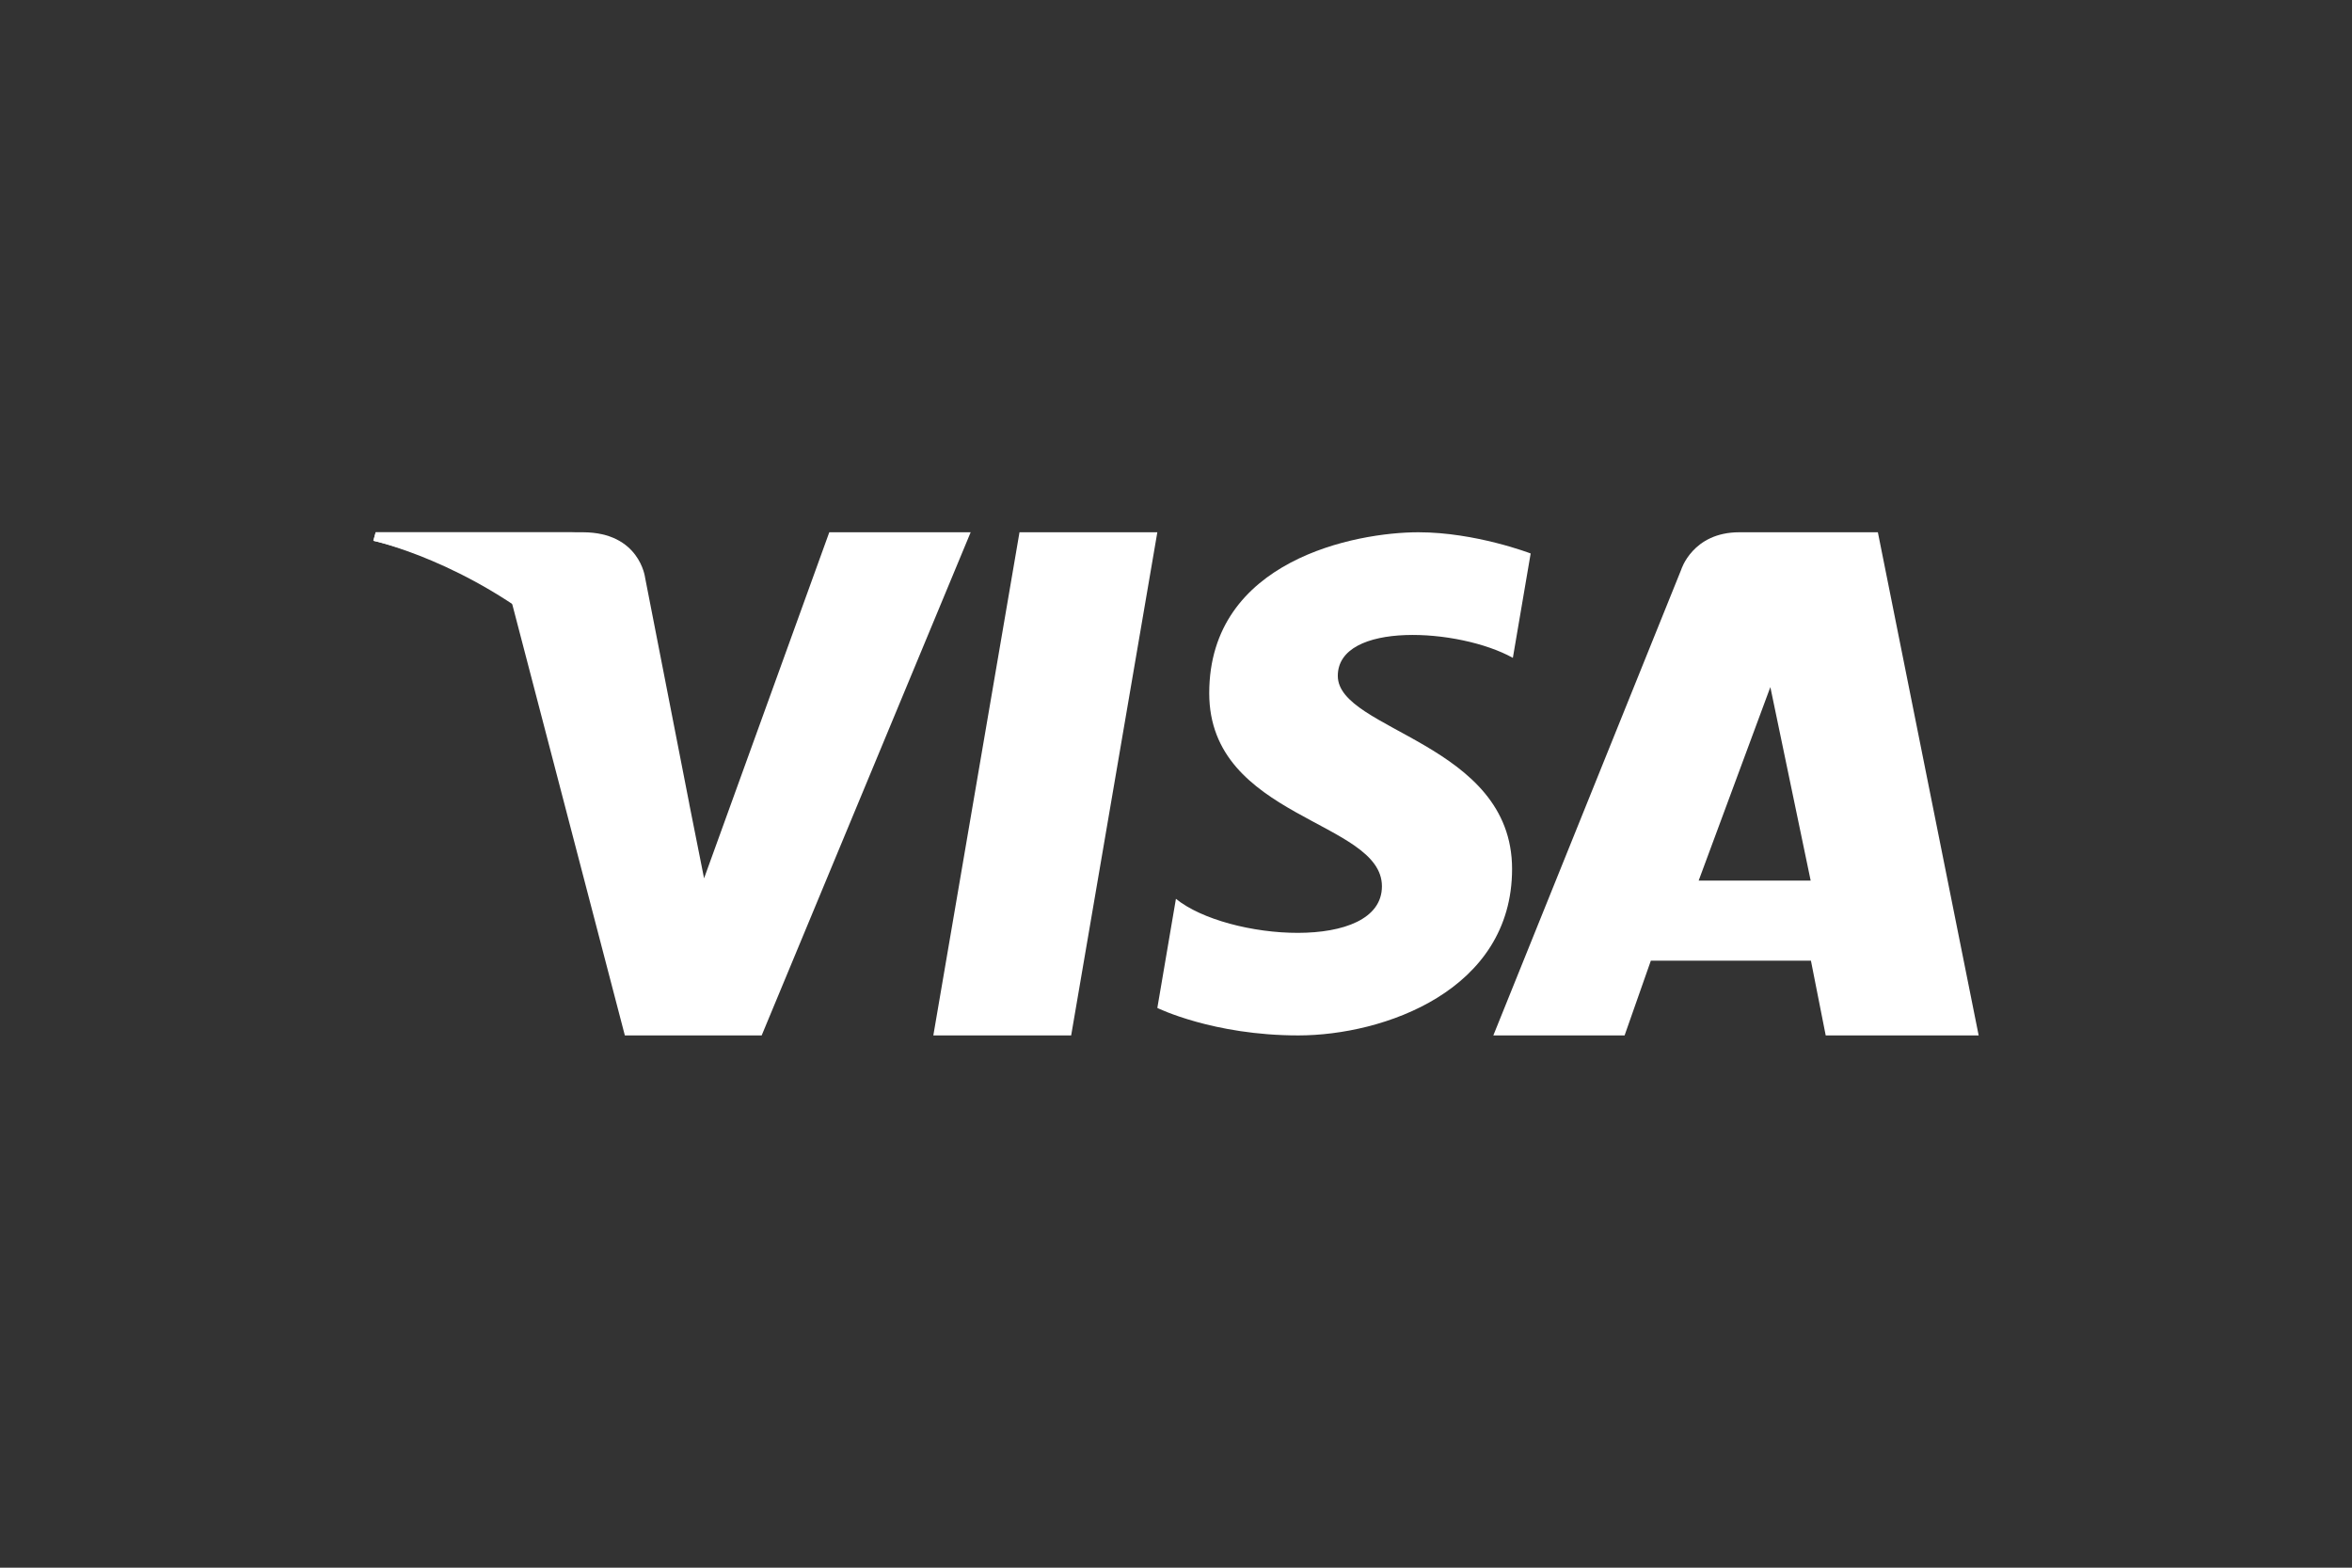 <svg width="63" height="42" viewBox="0 0 63 42" fill="none" xmlns="http://www.w3.org/2000/svg">
<rect x="0" y="0" width="63" height="42" fill="#333333" stroke="none"/>
<g clip-path="url(#clip0_1881_133)">
<path fill-rule="evenodd" clip-rule="evenodd" d="M45.5 23.592L47.42 18.408L48.5 23.592H45.5ZM53 27.74L50.3 14.26H46.588C45.335 14.26 45.031 15.265 45.031 15.265L40 27.74H43.516L44.219 25.738H48.507L48.903 27.74H53Z" fill="white"/>
<path fill-rule="evenodd" clip-rule="evenodd" d="M40.523 17.625L41 14.828C41 14.828 39.527 14.26 37.992 14.26C36.332 14.26 32.39 14.996 32.39 18.571C32.39 21.936 37.016 21.977 37.016 23.744C37.016 25.51 32.867 25.195 31.498 24.08L31 27.004C31 27.004 32.493 27.74 34.776 27.74C37.058 27.74 40.502 26.541 40.502 23.281C40.502 19.896 35.834 19.58 35.834 18.108C35.834 16.636 39.092 16.825 40.523 17.625Z" fill="white"/>
<path fill-rule="evenodd" clip-rule="evenodd" d="M28.692 27.74H25L27.308 14.26H31L28.692 27.74Z" fill="white"/>
<path fill-rule="evenodd" clip-rule="evenodd" d="M22.213 14.26L18.859 23.531L18.462 21.535L18.463 21.535L17.279 15.474C17.279 15.474 17.136 14.26 15.61 14.26H10.065L10 14.488C10 14.488 11.696 14.84 13.68 16.03L16.737 27.74H20.402L26 14.26H22.213Z" fill="white"/>
<path fill-rule="evenodd" clip-rule="evenodd" d="M18 21.518L16.881 15.471C16.881 15.471 16.746 14.26 15.303 14.26H10.061L10 14.488C10 14.488 12.52 15.038 14.937 17.097C17.247 19.065 18 21.518 18 21.518Z" fill="white"/>
</g>
<defs>
<clipPath id="clip0_1881_133">
<rect width="63" height="42" fill="white"/>
</clipPath>
</defs>
</svg>
